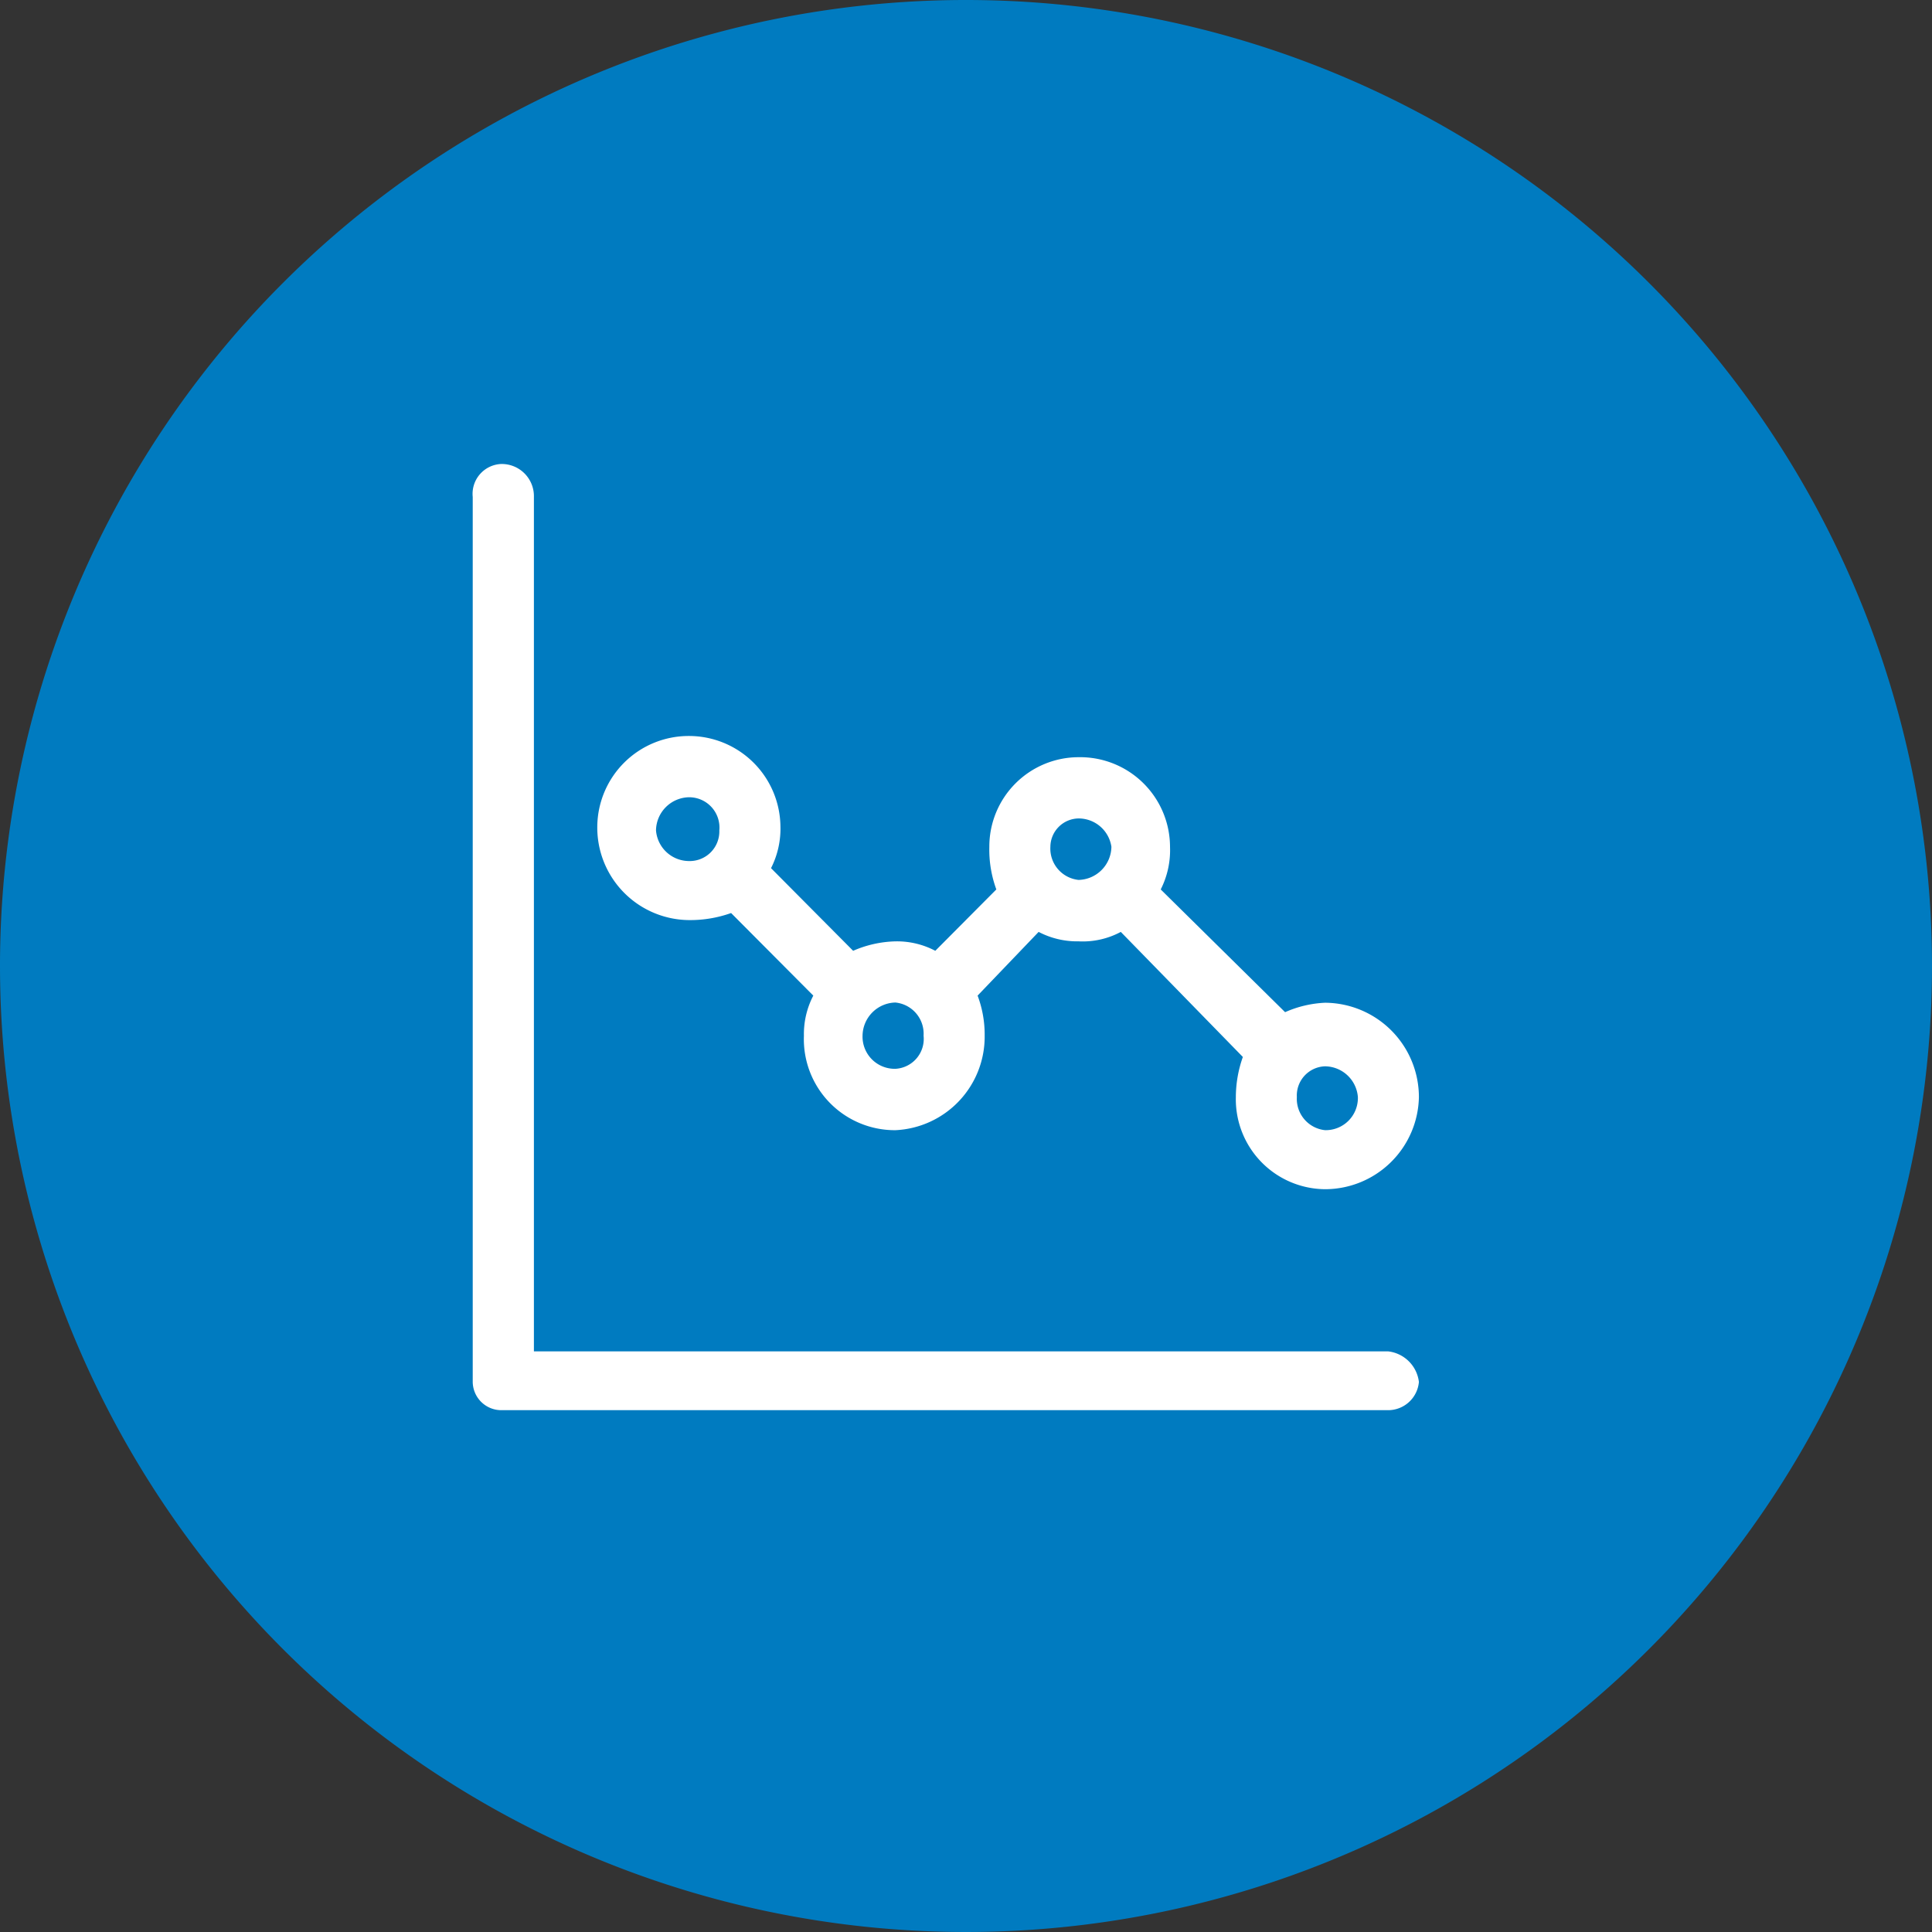 <svg xmlns="http://www.w3.org/2000/svg" width="87.44" height="87.44" viewBox="0 0 87.44 87.44">
  <rect x="0" y="0" width="87.44" height="87.44" fill="#333333" stroke="none"/>
  <g id="Group_39209" data-name="Group 39209" transform="translate(-71 -155)">
    <g id="Group_39133" data-name="Group 39133">
      <g id="Group_39066" data-name="Group 39066" transform="translate(0)">
        <path id="Path_73246" data-name="Path 73246" d="M43.78.05A43.72,43.72,0,1,1,.06,43.77,43.719,43.719,0,0,1,43.78.05Z" transform="translate(70.94 154.95)" fill="#007bc0"/>
      </g>
    </g>
    <g id="Group_39201" data-name="Group 39201">
      <path id="Path_74133" data-name="Path 74133" d="M1.785-83.5A1.353,1.353,0,0,0,.507-82.009v40.054a1.294,1.294,0,0,0,1.278,1.278H41.944a1.4,1.4,0,0,0,1.386-1.278,1.584,1.584,0,0,0-1.386-1.383H3.276V-82.009A1.456,1.456,0,0,0,1.785-83.5Z" transform="translate(91.888 259.5)" fill="#fff" fill-rule="evenodd"/>
      <path id="Path_74134" data-name="Path 74134" d="M44.436-41.66a1.456,1.456,0,0,0,1.487-1.5,1.508,1.508,0,0,0-1.487-1.39,1.321,1.321,0,0,0-1.275,1.39A1.426,1.426,0,0,0,44.436-41.66ZM24.992-44.437a1.355,1.355,0,0,0,1.275-1.5,1.418,1.418,0,0,0-1.275-1.5,1.522,1.522,0,0,0-1.487,1.5A1.456,1.456,0,0,0,24.992-44.437Zm8.289-8.549a1.524,1.524,0,0,0,1.487-1.5,1.5,1.5,0,0,0-1.487-1.282,1.294,1.294,0,0,0-1.275,1.282A1.426,1.426,0,0,0,33.281-52.986ZM15.644-53.84a1.341,1.341,0,0,0,1.379-1.387,1.371,1.371,0,0,0-1.379-1.5,1.522,1.522,0,0,0-1.487,1.5A1.505,1.505,0,0,0,15.644-53.84ZM44.436-38.988A4.071,4.071,0,0,1,40.4-43.155a5.46,5.46,0,0,1,.317-1.818l-5.524-5.66a3.645,3.645,0,0,1-1.912.427,3.762,3.762,0,0,1-1.807-.427L28.712-47.75a5.031,5.031,0,0,1,.32,1.818,4.237,4.237,0,0,1-4.04,4.273,4.119,4.119,0,0,1-4.141-4.273,3.778,3.778,0,0,1,.425-1.818l-3.72-3.737a5.534,5.534,0,0,1-1.912.319A4.186,4.186,0,0,1,11.5-55.441,4.137,4.137,0,0,1,15.644-59.5a4.139,4.139,0,0,1,4.144,4.059,3.952,3.952,0,0,1-.425,1.923l3.716,3.74a5.065,5.065,0,0,1,1.912-.427,3.723,3.723,0,0,1,1.807.427l2.762-2.777a5.221,5.221,0,0,1-.317-1.926,4.046,4.046,0,0,1,4.037-4.059,4.069,4.069,0,0,1,4.141,4.059A3.928,3.928,0,0,1,37-52.555L42.629-47a5,5,0,0,1,1.807-.427,4.273,4.273,0,0,1,4.249,4.273A4.253,4.253,0,0,1,44.436-38.988Z" transform="translate(86.533 247.81)" fill="#fff" fill-rule="evenodd"/>
    </g>
  </g>
</svg>
